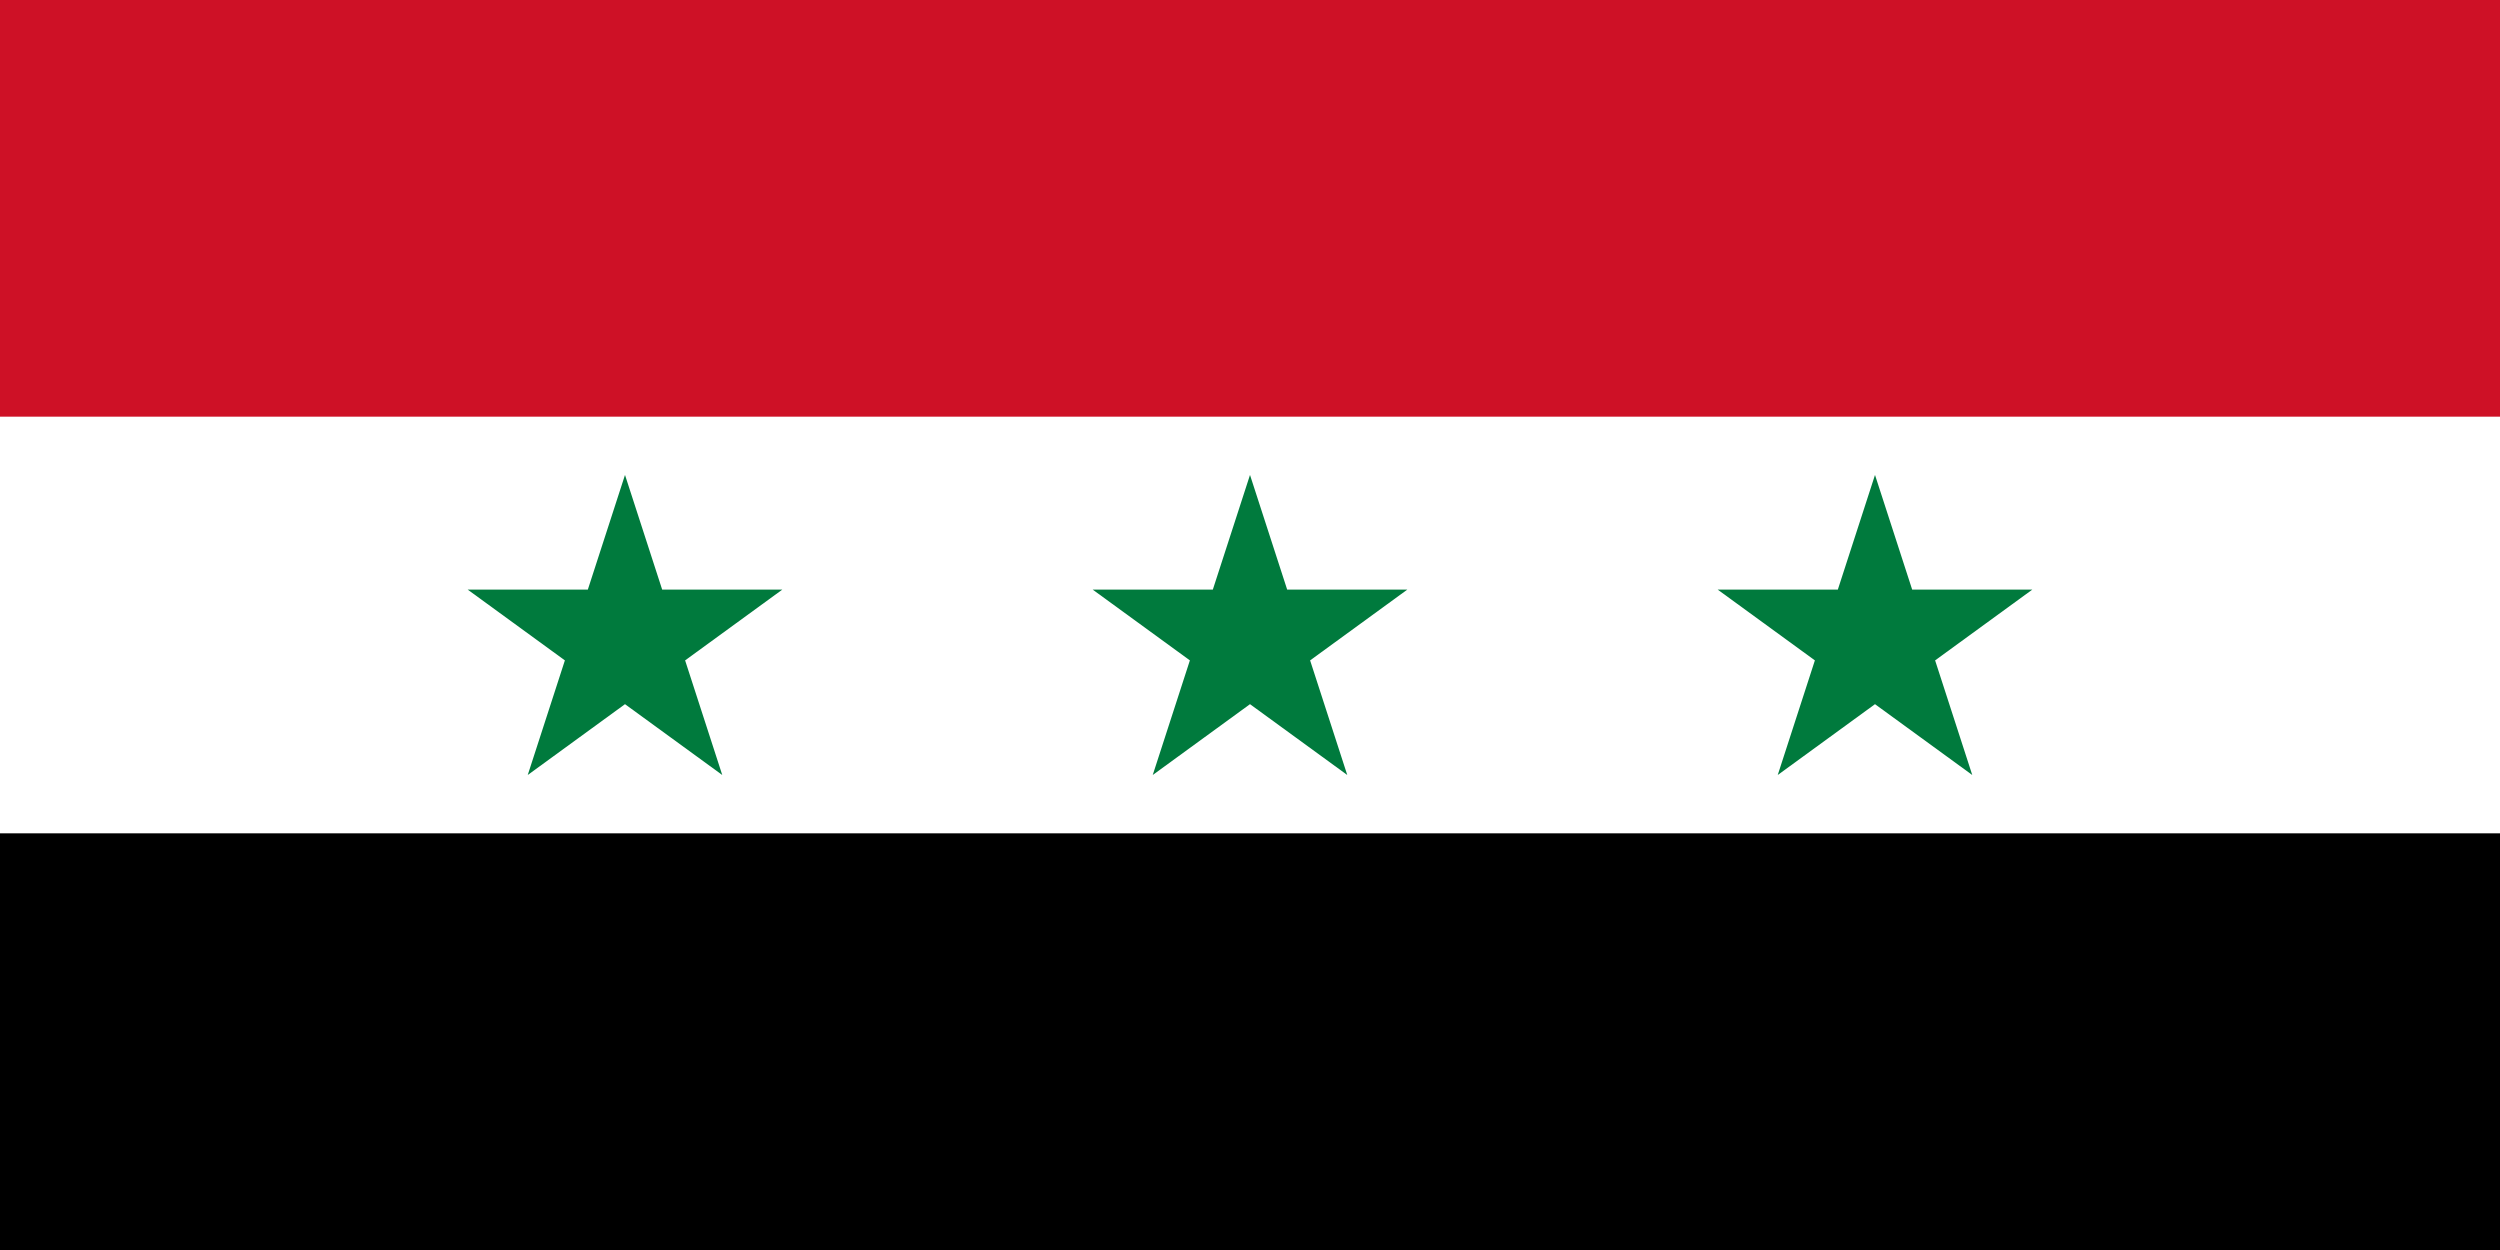 <svg xmlns="http://www.w3.org/2000/svg" width="1200" height="600"><g stroke-width="150"><path d="M0 0v600h1200V0z" fill="#ce1126"/><path d="M0 200v400h1200V200z" fill="#fff"/><path d="M0 400v200h1200V400z"/></g><g fill="#007a3d" stroke-width=".799"><path d="m600.01 228 46.677 144-122.207-88.996h151.04L553.313 372l46.678-144zM300.01 228l46.677 144-122.207-88.996h151.04L253.313 372l46.678-144zM900.01 228l46.677 144-122.207-88.996h151.04L853.313 372l46.678-144z"/></g></svg>